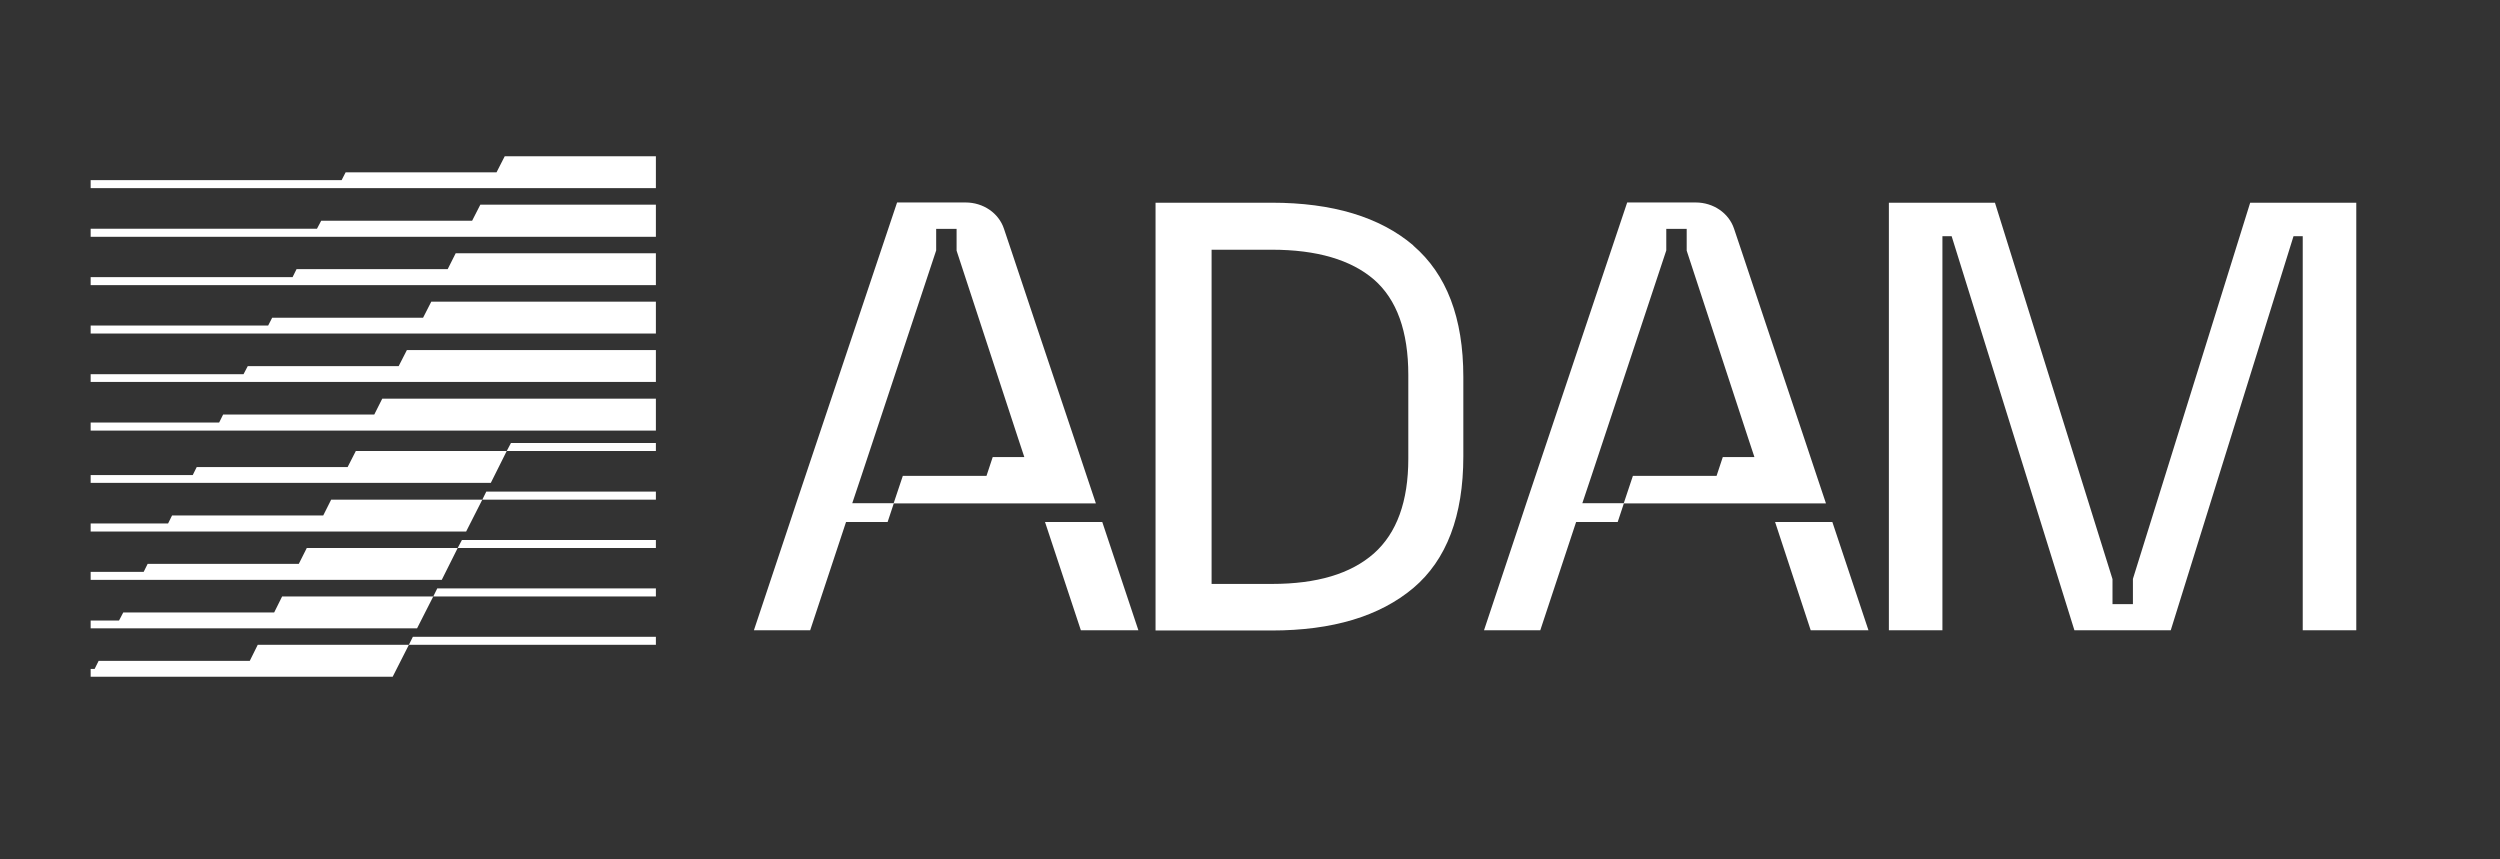 <svg width="96" height="33" viewBox="0 0 96 33" fill="none" xmlns="http://www.w3.org/2000/svg">
<rect x="0" y="0" width="96" height="33" fill="#333333" stroke="none"/>
<path d="M25.186 6V7.224H3.481V6.916H13.119L13.272 6.617H19.067L19.382 6H25.186Z" fill="white"/>
<path d="M25.186 7.859V9.092H3.481V8.783H12.172L12.335 8.475H18.13L18.445 7.859H25.186Z" fill="white"/>
<path d="M25.186 9.726V10.95H3.481V10.642H11.235L11.388 10.334H17.192L17.498 9.726H25.186Z" fill="white"/>
<path d="M25.186 11.584V12.809H3.481V12.5H10.298L10.451 12.201H16.246L16.561 11.584H25.186Z" fill="white"/>
<path d="M25.186 13.443V14.667H3.481V14.368H9.352L9.514 14.059H15.309L15.624 13.443H25.186Z" fill="white"/>
<path d="M25.186 15.31V16.535H3.481V16.226H8.415L8.568 15.918H14.372L14.678 15.31H25.186Z" fill="white"/>
<path d="M25.186 17.01V17.318H19.459L19.621 17.01H25.186Z" fill="white"/>
<path d="M19.459 17.318L18.847 18.543H3.481V18.243H7.401L7.554 17.935H13.349L13.664 17.318L19.459 17.318Z" fill="white"/>
<path d="M25.186 18.877V19.186H18.521L18.674 18.877H25.186Z" fill="white"/>
<path d="M18.521 19.186L17.9 20.41H3.481V20.102H6.454L6.607 19.794H12.412L12.717 19.186L18.521 19.186Z" fill="white"/>
<path d="M25.186 20.736V21.044H17.575L17.738 20.736H25.186Z" fill="white"/>
<path d="M17.575 21.044L16.963 22.268H3.481V21.96H5.517L5.67 21.652H11.474L11.78 21.044L17.575 21.044Z" fill="white"/>
<path d="M25.186 22.594V22.903H16.638L16.791 22.594H25.186Z" fill="white"/>
<path d="M16.638 22.903L16.016 24.127H3.481V23.828H4.571L4.733 23.519H10.528L10.834 22.903L16.638 22.903Z" fill="white"/>
<path d="M25.186 24.453V24.761H15.701L15.854 24.453H25.186Z" fill="white"/>
<path d="M15.701 24.761L15.079 25.986H3.481V25.686H3.634L3.787 25.378H9.591L9.897 24.761L15.701 24.761Z" fill="white"/>
<path d="M54.27 9.422C52.979 8.33 51.172 7.784 48.829 7.784H44.373V24.211H48.829C51.172 24.211 52.979 23.665 54.27 22.581C55.551 21.498 56.192 19.807 56.192 17.525V14.478C56.192 12.205 55.551 10.532 54.27 9.431V9.422ZM54.079 17.613C54.079 19.252 53.639 20.467 52.759 21.251C51.87 22.035 50.569 22.423 48.839 22.423H46.525V9.589H48.839C50.569 9.589 51.88 9.977 52.759 10.734C53.639 11.501 54.079 12.725 54.079 14.399V17.613Z" fill="white"/>
<path d="M90.481 7.784V24.202H88.425V9.07H88.071L83.357 24.202H79.657L74.943 9.07H74.589V24.202H72.533V7.784H76.606L81.12 22.238V23.198H81.904V22.229L86.407 7.784H90.481Z" fill="white"/>
<path d="M43.714 24.202H41.505L40.128 20.044H42.327L43.714 24.202Z" fill="white"/>
<path d="M42.079 19.331H34.314L34.668 18.274H37.881L38.12 17.552H39.334L39.095 16.83L36.733 9.625V8.788H35.949V9.616L33.081 18.265L32.727 19.322H34.324L34.085 20.044H32.488L31.111 24.202H28.95L30.337 20.044L30.576 19.322L34.448 7.775H37.078C37.757 7.775 38.349 8.18 38.55 8.779L38.837 9.633L39.793 12.496L41.247 16.83L41.725 18.265L42.079 19.322V19.331Z" fill="white"/>
<path d="M71.749 24.202H69.531L68.163 20.044H70.362L71.749 24.202Z" fill="white"/>
<path d="M70.114 19.331H62.35L62.703 18.274H65.916L66.155 17.552H67.37L67.131 16.83L64.769 9.625V8.788H63.985V9.616L61.116 18.265L60.762 19.322H62.359L62.12 20.044H60.523L59.147 24.202H56.986L58.372 20.044L58.611 19.322L62.484 7.775H65.113C65.792 7.775 66.385 8.18 66.586 8.779L66.873 9.633L67.829 12.496L69.282 16.83L69.76 18.265L70.114 19.322V19.331Z" fill="white"/>
</svg>
